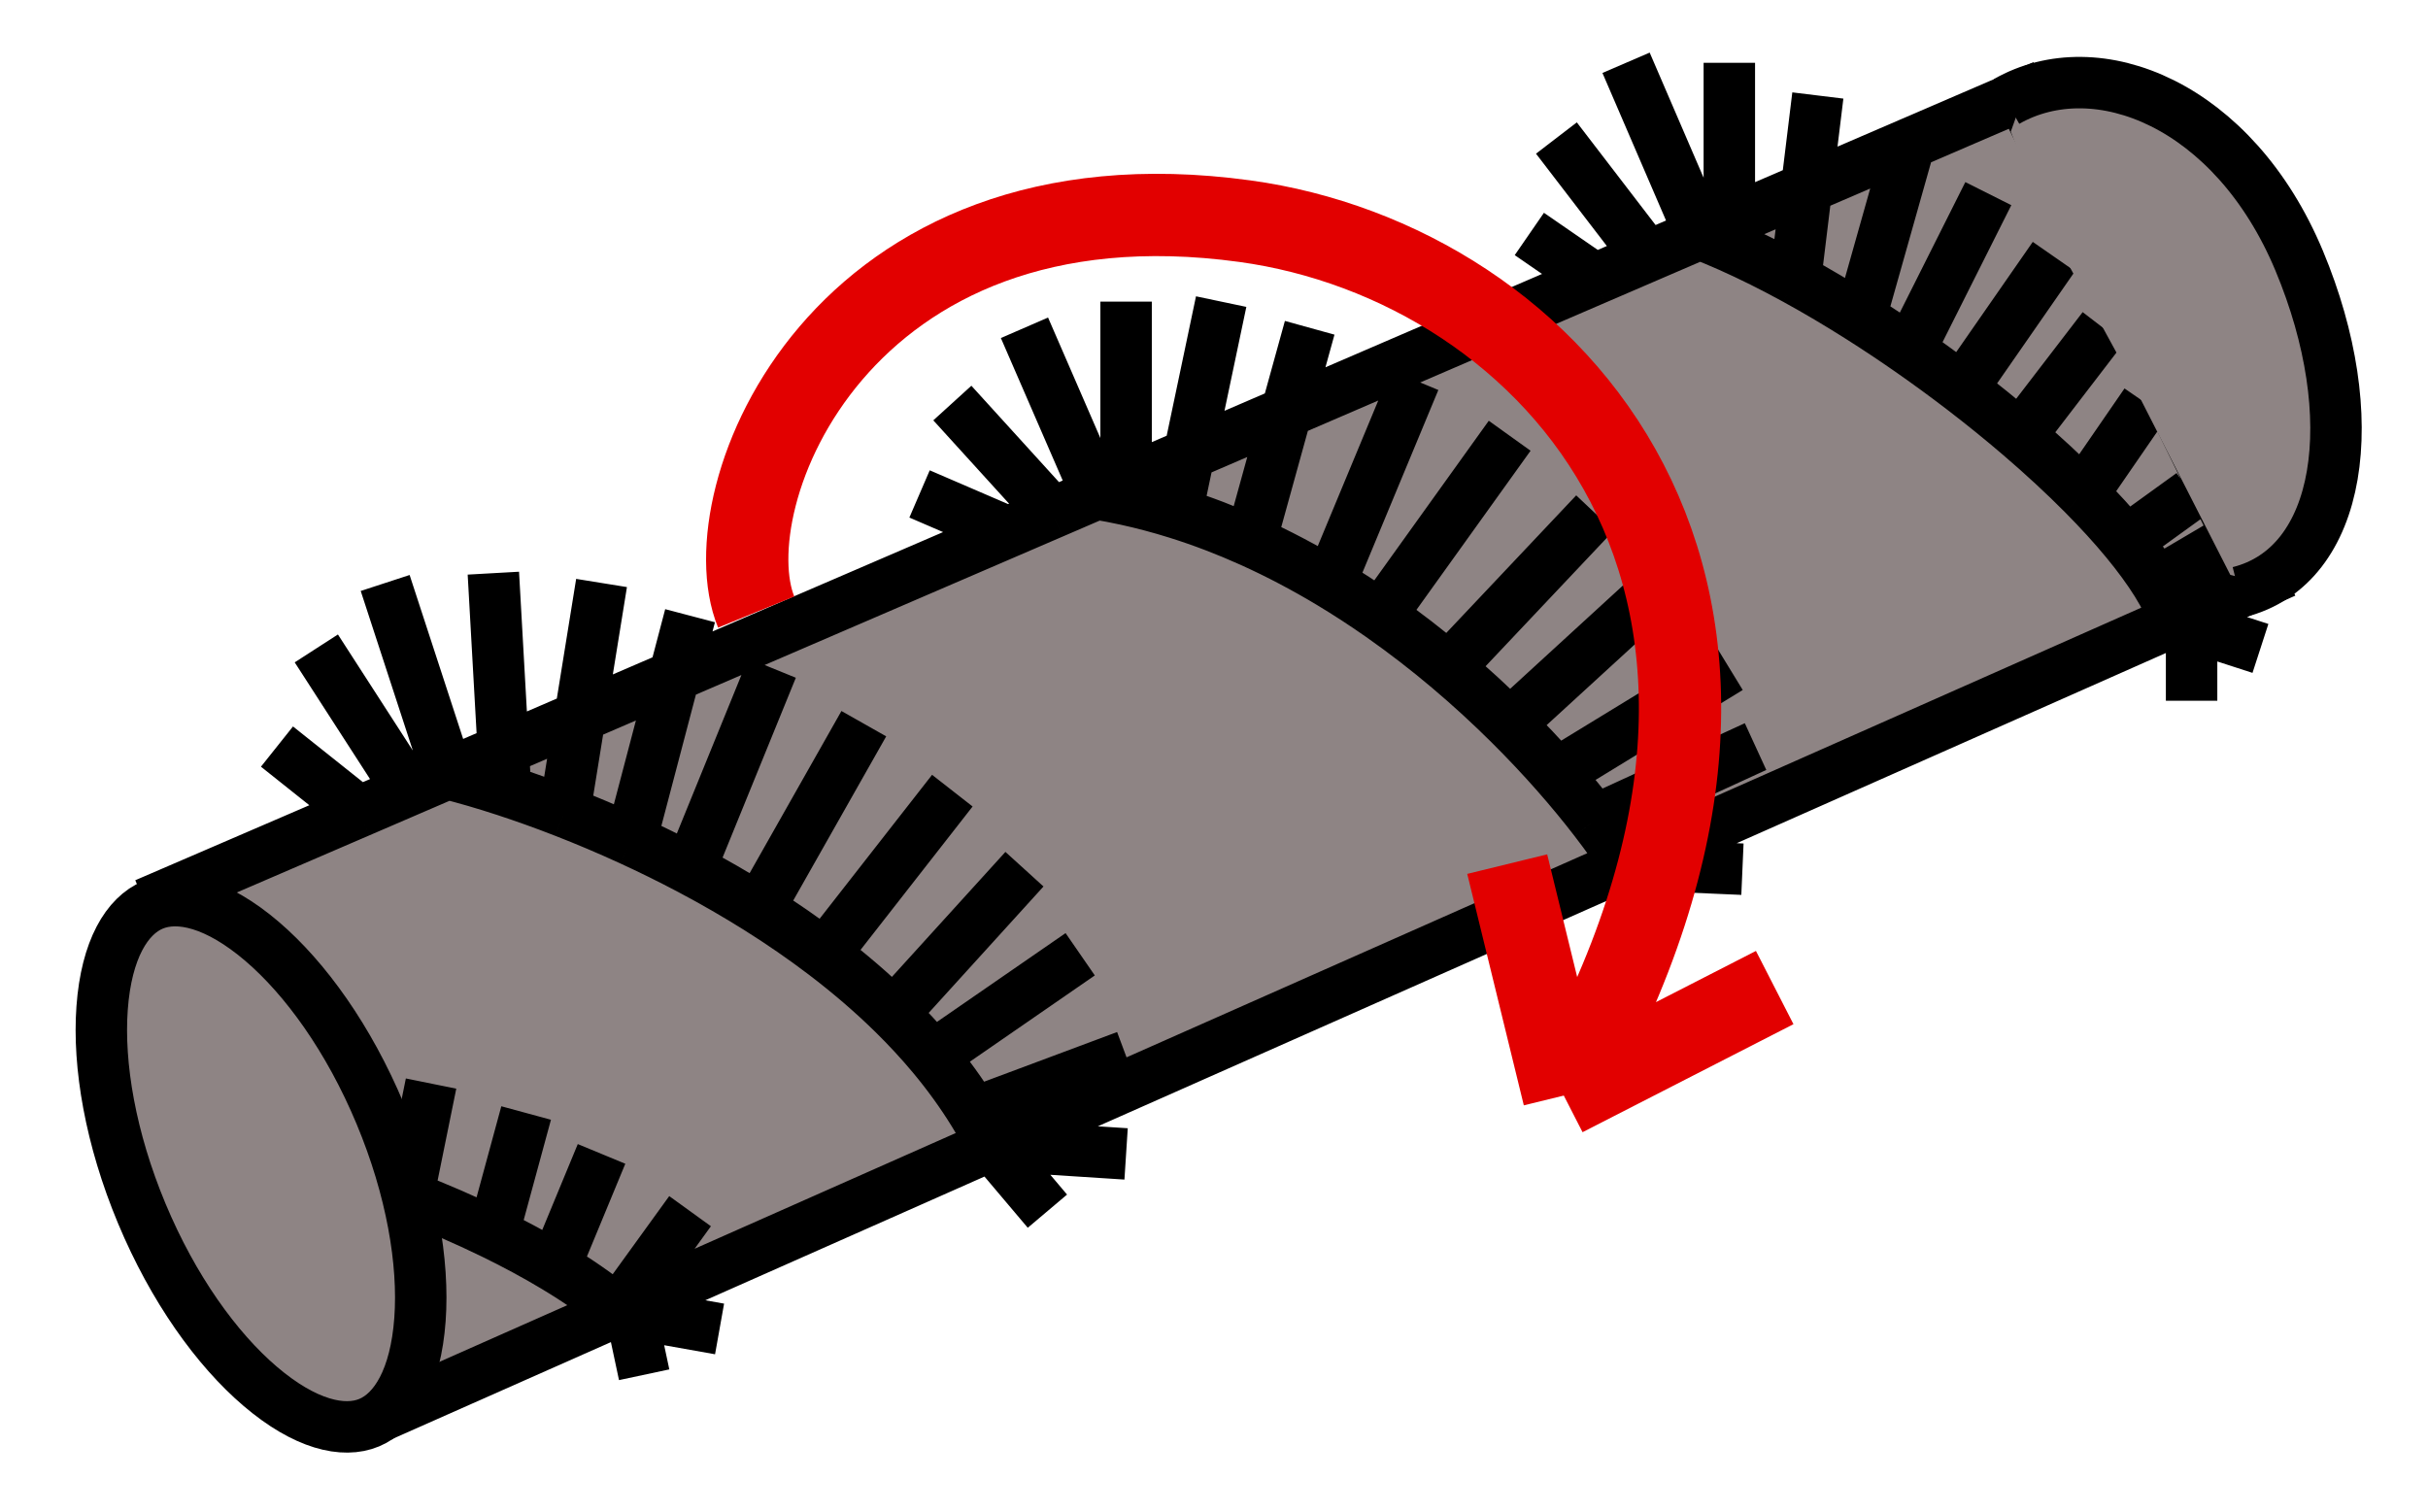 <svg width="236" height="147" viewBox="0 0 236 147" fill="none" xmlns="http://www.w3.org/2000/svg">
<path d="M196.45 9.282L219.713 56.671L211.428 60.343L158.052 84L96.391 111.328L60.063 127.429L37.438 137.456L26.922 112.171L16.406 86.886L34.889 78.92L39.669 76.859L43.493 75.211L48.918 72.873L56.373 69.659L65.533 65.711L97.984 51.724L102.286 49.87L106.588 48.015L109.456 46.779L115.581 44.139L125.033 40.065L155.024 27.138L160.123 24.94L165.222 22.743L168.09 21.506L175.597 18.271L185.616 13.952L196.45 9.282Z" fill="#8E8484"/>
<path d="M43.493 75.211L37.438 56.671M43.493 75.211L39.669 76.859M43.493 75.211C45.15 75.627 47.056 76.176 49.142 76.859M43.493 75.211L97.984 51.724M96.391 111.328L158.052 84M96.391 111.328L60.063 127.429M96.391 111.328C95.857 110.26 95.274 109.216 94.647 108.195M96.391 111.328L109.456 112.171M96.391 111.328L101.808 117.737M106.588 48.015L102.286 49.87M106.588 48.015L99.577 31.864M106.588 48.015C107.552 48.173 108.508 48.356 109.456 48.563M106.588 48.015L155.024 27.138M158.052 84L211.428 60.343M158.052 84C157.234 82.735 156.221 81.298 155.024 79.744M158.052 84L169.364 84.494M158.052 84L161.716 88.357M165.222 22.743L160.123 24.94M165.222 22.743L158.052 6.102M165.222 22.743C166.16 23.105 167.117 23.504 168.09 23.936M165.222 22.743L185.616 13.952M211.428 60.343L219.713 56.671L196.45 9.282L185.616 13.952M211.428 60.343C211.056 59.216 210.445 57.983 209.629 56.671M211.428 60.343L213.021 60.861M26.922 112.171L37.438 137.456L60.063 127.429M26.922 112.171L16.406 86.886L34.889 78.92M26.922 112.171C28.224 112.495 29.852 112.948 31.702 113.523M60.063 127.429L67.074 117.737M60.063 127.429L61.338 127.655M60.063 127.429C58.225 125.906 56.144 124.475 53.93 123.144M39.669 76.859L30.746 63.032M39.669 76.859L34.889 78.92M34.889 78.92L26.922 72.574M49.142 76.859L47.954 55.717M49.142 76.859C50.935 77.447 52.861 78.133 54.877 78.92M54.877 78.92L58.47 56.671M54.877 78.92C56.951 79.728 59.12 80.642 61.338 81.662M61.338 81.662L67.074 59.852M61.338 81.662C63.224 82.529 65.145 83.473 67.074 84.494M67.074 84.494L75.04 64.941M67.074 84.494C69.31 85.678 71.555 86.966 73.766 88.357M73.766 88.357L83.963 70.348M73.766 88.357C75.938 89.725 78.076 91.194 80.139 92.764M80.139 92.764L92.567 76.859M80.139 92.764C82.489 94.553 84.741 96.475 86.831 98.528M86.831 98.528L99.577 84.494M86.831 98.528C88.178 99.852 89.458 101.231 90.655 102.666M90.655 102.666L104.994 92.764M90.655 102.666C92.122 104.425 93.463 106.269 94.647 108.195M94.647 108.195L109.456 102.666M97.984 51.724L89.38 48.015M97.984 51.724L102.286 49.87M102.286 49.87L92.567 39.179M109.456 48.563V29.319M109.456 48.563C111.123 48.928 112.764 49.366 114.376 49.87M114.376 49.87L118.697 29.319M114.376 49.87C116.843 50.641 119.242 51.564 121.565 52.609M121.565 52.609L127.301 31.864M121.565 52.609C124.25 53.817 126.833 55.188 129.302 56.671M129.302 56.671L137.498 36.952M129.302 56.671C130.987 57.684 132.618 58.749 134.193 59.852M134.193 59.852L146.739 42.359M134.193 59.852C136.521 61.483 138.725 63.195 140.793 64.941M140.793 64.941L155.024 49.87M140.793 64.941C142.925 66.741 144.912 68.576 146.739 70.391M146.739 70.391L161.716 56.671M146.739 70.391C148.386 72.028 149.904 73.647 151.282 75.211M151.282 75.211L168.09 64.941M151.282 75.211C152.676 76.793 153.927 78.318 155.024 79.744M155.024 79.744L170.639 72.574M155.024 27.138L148.651 22.743M155.024 27.138L160.123 24.94M160.123 24.94L151.282 13.417M168.09 23.936V6.102M168.09 23.936C170.175 24.862 172.33 25.94 174.515 27.138M174.515 27.138L176.693 9.282M174.515 27.138C176.607 28.285 178.726 29.542 180.836 30.88M180.836 30.88L185.616 13.952M180.836 30.88C182.44 31.897 184.038 32.961 185.616 34.059M185.616 34.059L193.264 18.823M185.616 34.059C187.347 35.265 189.054 36.512 190.715 37.784M190.715 37.784L199.637 24.94M190.715 37.784C192.672 39.283 194.567 40.817 196.364 42.359M196.364 42.359L204.417 31.864M196.364 42.359C198.567 44.249 200.625 46.151 202.474 48.015M202.474 48.015L208.56 39.179M202.474 48.015C204.03 49.583 205.438 51.124 206.663 52.609M206.663 52.609L213.021 48.015M206.663 52.609C207.828 54.022 208.827 55.385 209.629 56.671M209.629 56.671L216.526 52.609M219.713 63.032L213.021 60.861M213.021 60.861V68.121M69.942 129.187L61.338 127.655M61.338 127.655L62.612 133.639M53.93 123.144L58.47 112.171M53.93 123.144C52.013 121.991 49.997 120.913 47.954 119.915M47.954 119.915L51.14 108.195M47.954 119.915C45.183 118.561 42.362 117.354 39.669 116.308M39.669 116.308L41.899 105.333M39.669 116.308C36.795 115.192 34.067 114.258 31.702 113.523M31.702 113.523V102.666" stroke="black" stroke-width="5"/>
<path d="M14.859 87.964C17.366 86.917 21.104 87.78 25.46 91.5C29.695 95.117 33.911 100.986 36.962 108.288C40.013 115.59 41.225 122.714 40.821 128.269C40.406 133.982 38.394 137.248 35.887 138.295C33.38 139.342 29.642 138.478 25.286 134.759C21.051 131.142 16.835 125.273 13.784 117.971C10.734 110.669 9.521 103.545 9.925 97.99C10.34 92.277 12.353 89.012 14.859 87.964Z" fill="#8E8484" stroke="black" stroke-width="5"/>
<path d="M221.804 57.137C229.479 53.93 231.017 40.38 224.678 25.207C218.339 10.035 205.216 3.732 197.541 6.938L195.448 12.795L198.795 21.581L206.324 35.385L216.784 55.882L221.804 57.137Z" fill="#8E8484"/>
<path d="M217.622 57.555C227.662 55.045 229.817 40.516 223.478 25.343C217.14 10.171 203.816 4.846 195.032 9.865" stroke="black" stroke-width="5"/>
<path d="M73.501 59.499C69 48.5 81.501 16.089 121.001 21.5C150.724 25.571 180.001 57 152 106.5M152 106.5L172.5 96M152 106.5L146.5 84" stroke="#E20000" stroke-width="8"/>
</svg>
